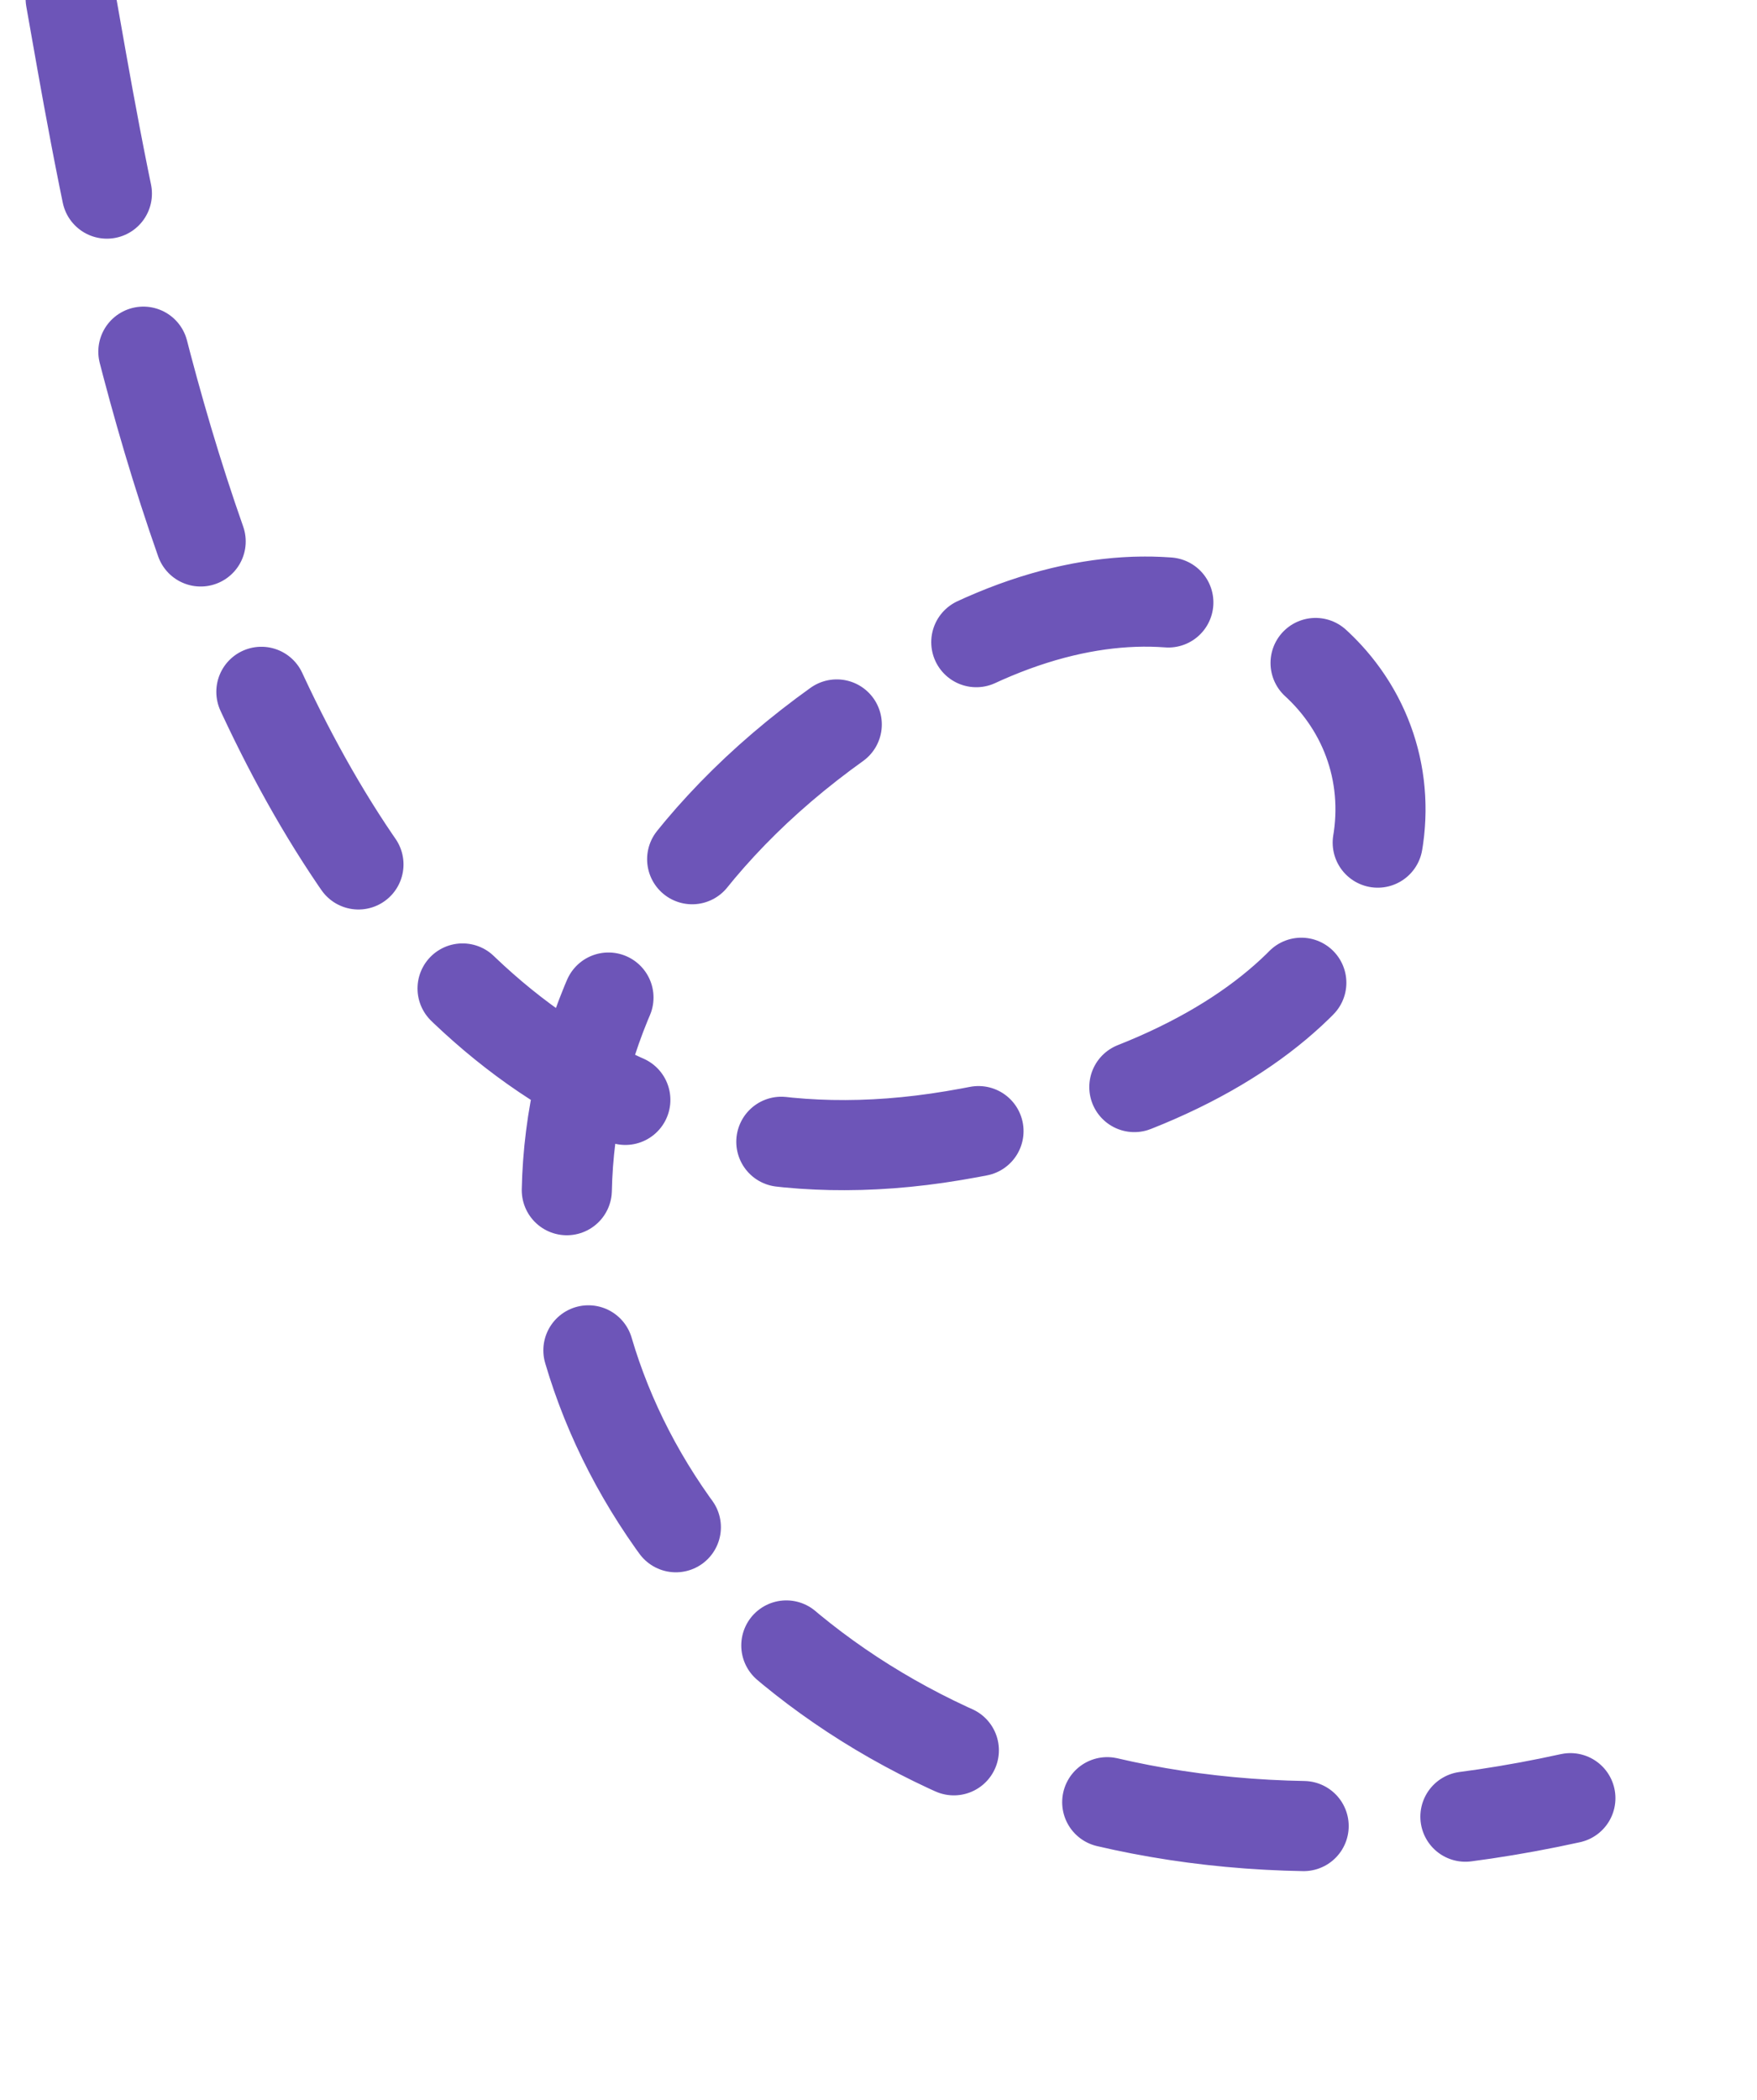 <?xml version="1.0" encoding="UTF-8"?> <svg xmlns="http://www.w3.org/2000/svg" width="195" height="233" viewBox="0 0 195 233" fill="none"><path d="M7.842 -0.148C13.638 32.222 29.748 138.717 105.788 126C181.828 113.283 154.788 47.095 105.788 72.5C20.519 116.709 72.288 222 174.288 199.5" stroke="#6D55B8" stroke-width="10" stroke-linecap="round" stroke-dasharray="22 18"></path></svg> 
